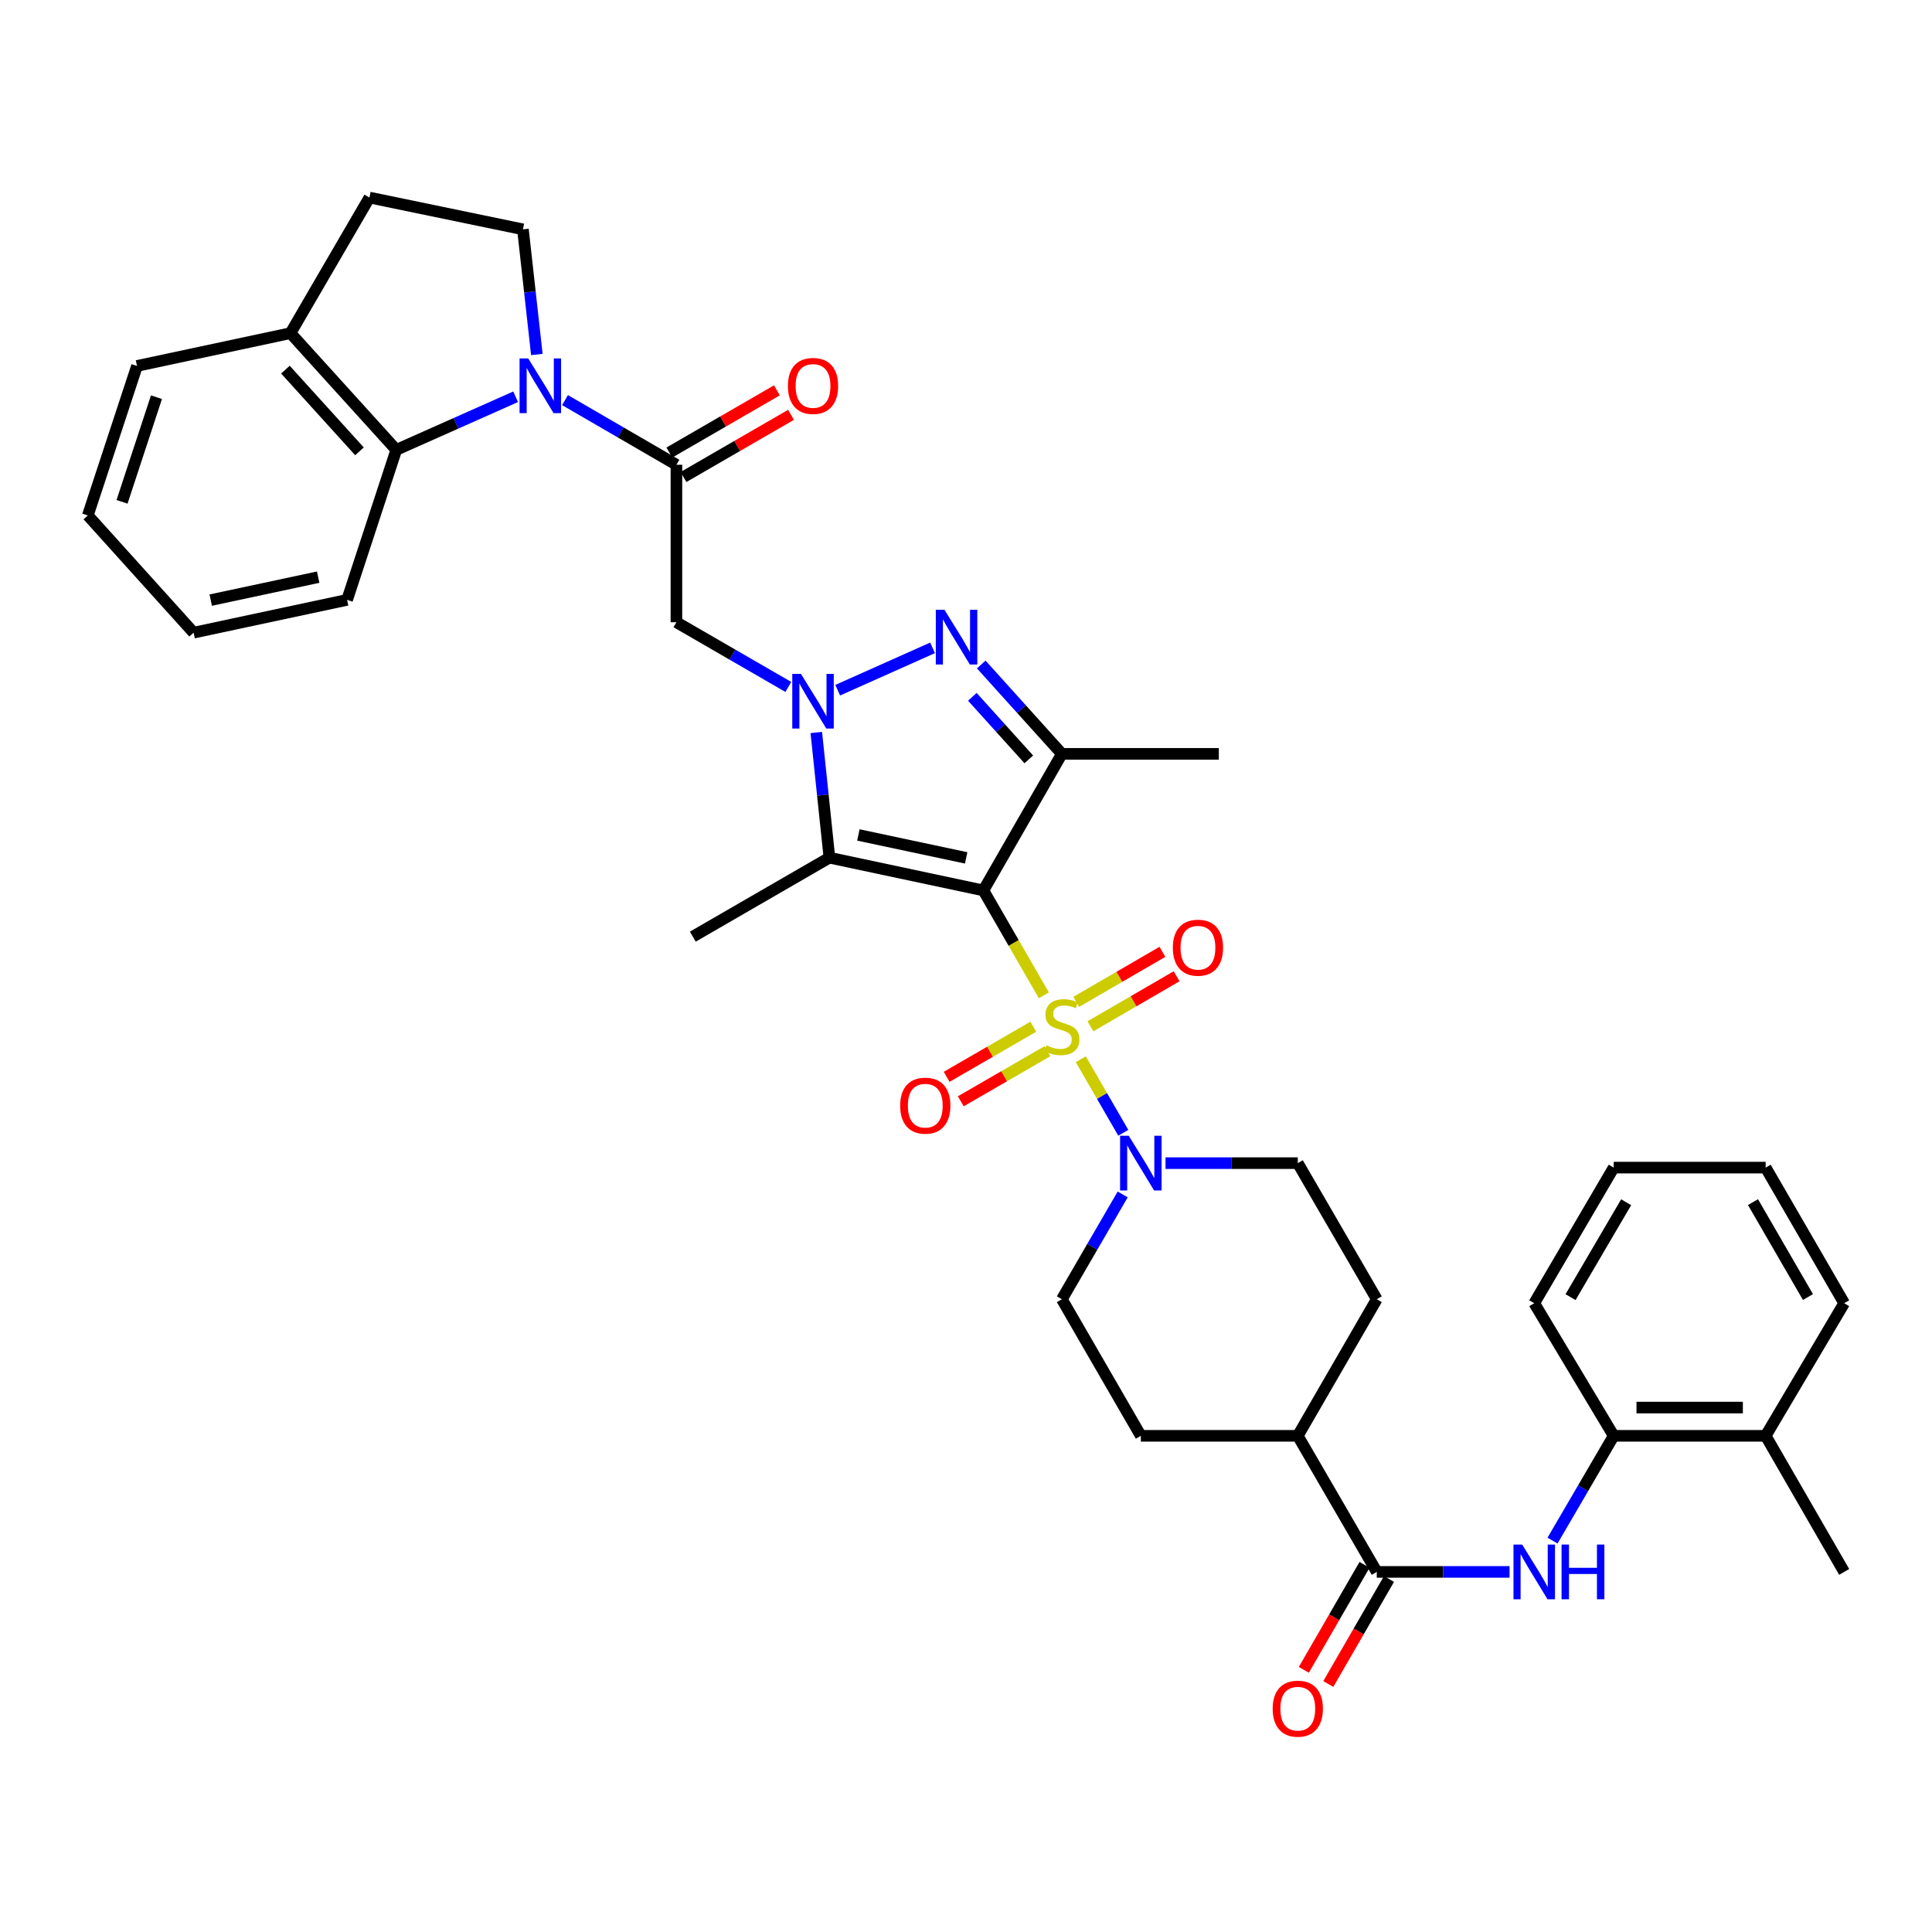 <?xml version='1.0' encoding='iso-8859-1'?>
<svg version='1.1' baseProfile='full'
              xmlns='http://www.w3.org/2000/svg'
                      xmlns:rdkit='http://www.rdkit.org/xml'
                      xmlns:xlink='http://www.w3.org/1999/xlink'
                  xml:space='preserve'
width='1000px' height='1000px' viewBox='0 0 1000 1000'>
<!-- END OF HEADER -->
<rect style='opacity:1.0;fill:#FFFFFF;stroke:none' width='1000' height='1000' x='0' y='0'> </rect>
<path class='bond-0' d='M 540.305,515.18 L 524.65,488.034' style='fill:none;fill-rule:evenodd;stroke:#CCCC00;stroke-width:6px;stroke-linecap:butt;stroke-linejoin:miter;stroke-opacity:1' />
<path class='bond-0' d='M 524.65,488.034 L 508.995,460.888' style='fill:none;fill-rule:evenodd;stroke:#000000;stroke-width:6px;stroke-linecap:butt;stroke-linejoin:miter;stroke-opacity:1' />
<path class='bond-8' d='M 559.404,548.255 L 570.409,567.29' style='fill:none;fill-rule:evenodd;stroke:#CCCC00;stroke-width:6px;stroke-linecap:butt;stroke-linejoin:miter;stroke-opacity:1' />
<path class='bond-8' d='M 570.409,567.29 L 581.414,586.325' style='fill:none;fill-rule:evenodd;stroke:#0000FF;stroke-width:6px;stroke-linecap:butt;stroke-linejoin:miter;stroke-opacity:1' />
<path class='bond-13' d='M 564.407,531.205 L 586.711,518.259' style='fill:none;fill-rule:evenodd;stroke:#CCCC00;stroke-width:6px;stroke-linecap:butt;stroke-linejoin:miter;stroke-opacity:1' />
<path class='bond-13' d='M 586.711,518.259 L 609.014,505.313' style='fill:none;fill-rule:evenodd;stroke:#FF0000;stroke-width:6px;stroke-linecap:butt;stroke-linejoin:miter;stroke-opacity:1' />
<path class='bond-13' d='M 557.065,518.556 L 579.368,505.61' style='fill:none;fill-rule:evenodd;stroke:#CCCC00;stroke-width:6px;stroke-linecap:butt;stroke-linejoin:miter;stroke-opacity:1' />
<path class='bond-13' d='M 579.368,505.61 L 601.671,492.664' style='fill:none;fill-rule:evenodd;stroke:#FF0000;stroke-width:6px;stroke-linecap:butt;stroke-linejoin:miter;stroke-opacity:1' />
<path class='bond-14' d='M 534.838,531.433 L 512.411,544.401' style='fill:none;fill-rule:evenodd;stroke:#CCCC00;stroke-width:6px;stroke-linecap:butt;stroke-linejoin:miter;stroke-opacity:1' />
<path class='bond-14' d='M 512.411,544.401 L 489.983,557.368' style='fill:none;fill-rule:evenodd;stroke:#FF0000;stroke-width:6px;stroke-linecap:butt;stroke-linejoin:miter;stroke-opacity:1' />
<path class='bond-14' d='M 542.159,544.094 L 519.732,557.062' style='fill:none;fill-rule:evenodd;stroke:#CCCC00;stroke-width:6px;stroke-linecap:butt;stroke-linejoin:miter;stroke-opacity:1' />
<path class='bond-14' d='M 519.732,557.062 L 497.304,570.03' style='fill:none;fill-rule:evenodd;stroke:#FF0000;stroke-width:6px;stroke-linecap:butt;stroke-linejoin:miter;stroke-opacity:1' />
<path class='bond-2' d='M 508.995,460.888 L 429.303,443.931' style='fill:none;fill-rule:evenodd;stroke:#000000;stroke-width:6px;stroke-linecap:butt;stroke-linejoin:miter;stroke-opacity:1' />
<path class='bond-2' d='M 500.085,444.039 L 444.301,432.169' style='fill:none;fill-rule:evenodd;stroke:#000000;stroke-width:6px;stroke-linecap:butt;stroke-linejoin:miter;stroke-opacity:1' />
<path class='bond-4' d='M 508.995,460.888 L 549.62,390.191' style='fill:none;fill-rule:evenodd;stroke:#000000;stroke-width:6px;stroke-linecap:butt;stroke-linejoin:miter;stroke-opacity:1' />
<path class='bond-1' d='M 422.517,379.143 L 425.91,411.537' style='fill:none;fill-rule:evenodd;stroke:#0000FF;stroke-width:6px;stroke-linecap:butt;stroke-linejoin:miter;stroke-opacity:1' />
<path class='bond-1' d='M 425.91,411.537 L 429.303,443.931' style='fill:none;fill-rule:evenodd;stroke:#000000;stroke-width:6px;stroke-linecap:butt;stroke-linejoin:miter;stroke-opacity:1' />
<path class='bond-7' d='M 408.039,355.558 L 379.077,338.814' style='fill:none;fill-rule:evenodd;stroke:#0000FF;stroke-width:6px;stroke-linecap:butt;stroke-linejoin:miter;stroke-opacity:1' />
<path class='bond-7' d='M 379.077,338.814 L 350.115,322.07' style='fill:none;fill-rule:evenodd;stroke:#000000;stroke-width:6px;stroke-linecap:butt;stroke-linejoin:miter;stroke-opacity:1' />
<path class='bond-38' d='M 433.594,357.245 L 482.692,335.327' style='fill:none;fill-rule:evenodd;stroke:#0000FF;stroke-width:6px;stroke-linecap:butt;stroke-linejoin:miter;stroke-opacity:1' />
<path class='bond-26' d='M 429.303,443.931 L 358.598,484.808' style='fill:none;fill-rule:evenodd;stroke:#000000;stroke-width:6px;stroke-linecap:butt;stroke-linejoin:miter;stroke-opacity:1' />
<path class='bond-3' d='M 507.891,343.939 L 528.756,367.065' style='fill:none;fill-rule:evenodd;stroke:#0000FF;stroke-width:6px;stroke-linecap:butt;stroke-linejoin:miter;stroke-opacity:1' />
<path class='bond-3' d='M 528.756,367.065 L 549.62,390.191' style='fill:none;fill-rule:evenodd;stroke:#000000;stroke-width:6px;stroke-linecap:butt;stroke-linejoin:miter;stroke-opacity:1' />
<path class='bond-3' d='M 503.291,360.674 L 517.897,376.862' style='fill:none;fill-rule:evenodd;stroke:#0000FF;stroke-width:6px;stroke-linecap:butt;stroke-linejoin:miter;stroke-opacity:1' />
<path class='bond-3' d='M 517.897,376.862 L 532.502,393.05' style='fill:none;fill-rule:evenodd;stroke:#000000;stroke-width:6px;stroke-linecap:butt;stroke-linejoin:miter;stroke-opacity:1' />
<path class='bond-27' d='M 549.62,390.191 L 630.856,390.191' style='fill:none;fill-rule:evenodd;stroke:#000000;stroke-width:6px;stroke-linecap:butt;stroke-linejoin:miter;stroke-opacity:1' />
<path class='bond-5' d='M 292.446,207.096 L 321.281,223.831' style='fill:none;fill-rule:evenodd;stroke:#0000FF;stroke-width:6px;stroke-linecap:butt;stroke-linejoin:miter;stroke-opacity:1' />
<path class='bond-5' d='M 321.281,223.831 L 350.115,240.566' style='fill:none;fill-rule:evenodd;stroke:#000000;stroke-width:6px;stroke-linecap:butt;stroke-linejoin:miter;stroke-opacity:1' />
<path class='bond-10' d='M 266.89,205.366 L 236.002,219.106' style='fill:none;fill-rule:evenodd;stroke:#0000FF;stroke-width:6px;stroke-linecap:butt;stroke-linejoin:miter;stroke-opacity:1' />
<path class='bond-10' d='M 236.002,219.106 L 205.114,232.847' style='fill:none;fill-rule:evenodd;stroke:#000000;stroke-width:6px;stroke-linecap:butt;stroke-linejoin:miter;stroke-opacity:1' />
<path class='bond-12' d='M 277.869,183.484 L 274.269,151.094' style='fill:none;fill-rule:evenodd;stroke:#0000FF;stroke-width:6px;stroke-linecap:butt;stroke-linejoin:miter;stroke-opacity:1' />
<path class='bond-12' d='M 274.269,151.094 L 270.668,118.705' style='fill:none;fill-rule:evenodd;stroke:#000000;stroke-width:6px;stroke-linecap:butt;stroke-linejoin:miter;stroke-opacity:1' />
<path class='bond-6' d='M 350.115,240.566 L 350.115,322.07' style='fill:none;fill-rule:evenodd;stroke:#000000;stroke-width:6px;stroke-linecap:butt;stroke-linejoin:miter;stroke-opacity:1' />
<path class='bond-18' d='M 353.776,246.897 L 381.608,230.803' style='fill:none;fill-rule:evenodd;stroke:#000000;stroke-width:6px;stroke-linecap:butt;stroke-linejoin:miter;stroke-opacity:1' />
<path class='bond-18' d='M 381.608,230.803 L 409.439,214.709' style='fill:none;fill-rule:evenodd;stroke:#FF0000;stroke-width:6px;stroke-linecap:butt;stroke-linejoin:miter;stroke-opacity:1' />
<path class='bond-18' d='M 346.455,234.236 L 374.286,218.142' style='fill:none;fill-rule:evenodd;stroke:#000000;stroke-width:6px;stroke-linecap:butt;stroke-linejoin:miter;stroke-opacity:1' />
<path class='bond-18' d='M 374.286,218.142 L 402.118,202.048' style='fill:none;fill-rule:evenodd;stroke:#FF0000;stroke-width:6px;stroke-linecap:butt;stroke-linejoin:miter;stroke-opacity:1' />
<path class='bond-19' d='M 603.269,602.038 L 637.501,602.038' style='fill:none;fill-rule:evenodd;stroke:#0000FF;stroke-width:6px;stroke-linecap:butt;stroke-linejoin:miter;stroke-opacity:1' />
<path class='bond-19' d='M 637.501,602.038 L 671.733,602.038' style='fill:none;fill-rule:evenodd;stroke:#000000;stroke-width:6px;stroke-linecap:butt;stroke-linejoin:miter;stroke-opacity:1' />
<path class='bond-20' d='M 581.1,618.234 L 565.36,645.359' style='fill:none;fill-rule:evenodd;stroke:#0000FF;stroke-width:6px;stroke-linecap:butt;stroke-linejoin:miter;stroke-opacity:1' />
<path class='bond-20' d='M 565.36,645.359 L 549.62,672.483' style='fill:none;fill-rule:evenodd;stroke:#000000;stroke-width:6px;stroke-linecap:butt;stroke-linejoin:miter;stroke-opacity:1' />
<path class='bond-9' d='M 712.611,813.617 L 671.733,743.18' style='fill:none;fill-rule:evenodd;stroke:#000000;stroke-width:6px;stroke-linecap:butt;stroke-linejoin:miter;stroke-opacity:1' />
<path class='bond-11' d='M 712.611,813.617 L 746.978,813.617' style='fill:none;fill-rule:evenodd;stroke:#000000;stroke-width:6px;stroke-linecap:butt;stroke-linejoin:miter;stroke-opacity:1' />
<path class='bond-11' d='M 746.978,813.617 L 781.345,813.617' style='fill:none;fill-rule:evenodd;stroke:#0000FF;stroke-width:6px;stroke-linecap:butt;stroke-linejoin:miter;stroke-opacity:1' />
<path class='bond-21' d='M 706.28,809.957 L 690.57,837.133' style='fill:none;fill-rule:evenodd;stroke:#000000;stroke-width:6px;stroke-linecap:butt;stroke-linejoin:miter;stroke-opacity:1' />
<path class='bond-21' d='M 690.57,837.133 L 674.861,864.308' style='fill:none;fill-rule:evenodd;stroke:#FF0000;stroke-width:6px;stroke-linecap:butt;stroke-linejoin:miter;stroke-opacity:1' />
<path class='bond-21' d='M 718.942,817.277 L 703.232,844.452' style='fill:none;fill-rule:evenodd;stroke:#000000;stroke-width:6px;stroke-linecap:butt;stroke-linejoin:miter;stroke-opacity:1' />
<path class='bond-21' d='M 703.232,844.452 L 687.523,871.628' style='fill:none;fill-rule:evenodd;stroke:#FF0000;stroke-width:6px;stroke-linecap:butt;stroke-linejoin:miter;stroke-opacity:1' />
<path class='bond-17' d='M 205.114,232.847 L 150.358,172.437' style='fill:none;fill-rule:evenodd;stroke:#000000;stroke-width:6px;stroke-linecap:butt;stroke-linejoin:miter;stroke-opacity:1' />
<path class='bond-17' d='M 186.064,233.608 L 147.735,191.32' style='fill:none;fill-rule:evenodd;stroke:#000000;stroke-width:6px;stroke-linecap:butt;stroke-linejoin:miter;stroke-opacity:1' />
<path class='bond-28' d='M 205.114,232.847 L 179.658,310.491' style='fill:none;fill-rule:evenodd;stroke:#000000;stroke-width:6px;stroke-linecap:butt;stroke-linejoin:miter;stroke-opacity:1' />
<path class='bond-15' d='M 803.58,797.418 L 819.412,770.299' style='fill:none;fill-rule:evenodd;stroke:#0000FF;stroke-width:6px;stroke-linecap:butt;stroke-linejoin:miter;stroke-opacity:1' />
<path class='bond-15' d='M 819.412,770.299 L 835.244,743.18' style='fill:none;fill-rule:evenodd;stroke:#000000;stroke-width:6px;stroke-linecap:butt;stroke-linejoin:miter;stroke-opacity:1' />
<path class='bond-22' d='M 270.668,118.705 L 191.22,102.252' style='fill:none;fill-rule:evenodd;stroke:#000000;stroke-width:6px;stroke-linecap:butt;stroke-linejoin:miter;stroke-opacity:1' />
<path class='bond-23' d='M 835.244,743.18 L 913.903,743.18' style='fill:none;fill-rule:evenodd;stroke:#000000;stroke-width:6px;stroke-linecap:butt;stroke-linejoin:miter;stroke-opacity:1' />
<path class='bond-23' d='M 847.043,728.555 L 902.104,728.555' style='fill:none;fill-rule:evenodd;stroke:#000000;stroke-width:6px;stroke-linecap:butt;stroke-linejoin:miter;stroke-opacity:1' />
<path class='bond-29' d='M 835.244,743.18 L 794.122,674.539' style='fill:none;fill-rule:evenodd;stroke:#000000;stroke-width:6px;stroke-linecap:butt;stroke-linejoin:miter;stroke-opacity:1' />
<path class='bond-16' d='M 671.733,743.18 L 590.498,743.18' style='fill:none;fill-rule:evenodd;stroke:#000000;stroke-width:6px;stroke-linecap:butt;stroke-linejoin:miter;stroke-opacity:1' />
<path class='bond-37' d='M 671.733,743.18 L 712.611,672.483' style='fill:none;fill-rule:evenodd;stroke:#000000;stroke-width:6px;stroke-linecap:butt;stroke-linejoin:miter;stroke-opacity:1' />
<path class='bond-30' d='M 150.358,172.437 L 70.911,189.41' style='fill:none;fill-rule:evenodd;stroke:#000000;stroke-width:6px;stroke-linecap:butt;stroke-linejoin:miter;stroke-opacity:1' />
<path class='bond-39' d='M 150.358,172.437 L 191.22,102.252' style='fill:none;fill-rule:evenodd;stroke:#000000;stroke-width:6px;stroke-linecap:butt;stroke-linejoin:miter;stroke-opacity:1' />
<path class='bond-25' d='M 671.733,602.038 L 712.611,672.483' style='fill:none;fill-rule:evenodd;stroke:#000000;stroke-width:6px;stroke-linecap:butt;stroke-linejoin:miter;stroke-opacity:1' />
<path class='bond-24' d='M 549.62,672.483 L 590.498,743.18' style='fill:none;fill-rule:evenodd;stroke:#000000;stroke-width:6px;stroke-linecap:butt;stroke-linejoin:miter;stroke-opacity:1' />
<path class='bond-31' d='M 913.903,743.18 L 954.545,813.617' style='fill:none;fill-rule:evenodd;stroke:#000000;stroke-width:6px;stroke-linecap:butt;stroke-linejoin:miter;stroke-opacity:1' />
<path class='bond-32' d='M 913.903,743.18 L 954.545,674.539' style='fill:none;fill-rule:evenodd;stroke:#000000;stroke-width:6px;stroke-linecap:butt;stroke-linejoin:miter;stroke-opacity:1' />
<path class='bond-33' d='M 179.658,310.491 L 100.21,327.465' style='fill:none;fill-rule:evenodd;stroke:#000000;stroke-width:6px;stroke-linecap:butt;stroke-linejoin:miter;stroke-opacity:1' />
<path class='bond-33' d='M 164.685,298.735 L 109.071,310.616' style='fill:none;fill-rule:evenodd;stroke:#000000;stroke-width:6px;stroke-linecap:butt;stroke-linejoin:miter;stroke-opacity:1' />
<path class='bond-34' d='M 794.122,674.539 L 835.244,604.354' style='fill:none;fill-rule:evenodd;stroke:#000000;stroke-width:6px;stroke-linecap:butt;stroke-linejoin:miter;stroke-opacity:1' />
<path class='bond-34' d='M 812.91,671.404 L 841.695,622.275' style='fill:none;fill-rule:evenodd;stroke:#000000;stroke-width:6px;stroke-linecap:butt;stroke-linejoin:miter;stroke-opacity:1' />
<path class='bond-41' d='M 70.911,189.41 L 45.455,266.786' style='fill:none;fill-rule:evenodd;stroke:#000000;stroke-width:6px;stroke-linecap:butt;stroke-linejoin:miter;stroke-opacity:1' />
<path class='bond-41' d='M 80.985,205.587 L 63.166,259.75' style='fill:none;fill-rule:evenodd;stroke:#000000;stroke-width:6px;stroke-linecap:butt;stroke-linejoin:miter;stroke-opacity:1' />
<path class='bond-40' d='M 954.545,674.539 L 913.903,604.354' style='fill:none;fill-rule:evenodd;stroke:#000000;stroke-width:6px;stroke-linecap:butt;stroke-linejoin:miter;stroke-opacity:1' />
<path class='bond-40' d='M 935.793,671.34 L 907.343,622.21' style='fill:none;fill-rule:evenodd;stroke:#000000;stroke-width:6px;stroke-linecap:butt;stroke-linejoin:miter;stroke-opacity:1' />
<path class='bond-35' d='M 100.21,327.465 L 45.455,266.786' style='fill:none;fill-rule:evenodd;stroke:#000000;stroke-width:6px;stroke-linecap:butt;stroke-linejoin:miter;stroke-opacity:1' />
<path class='bond-36' d='M 835.244,604.354 L 913.903,604.354' style='fill:none;fill-rule:evenodd;stroke:#000000;stroke-width:6px;stroke-linecap:butt;stroke-linejoin:miter;stroke-opacity:1' />
<path  class='atom-0' d='M 541.62 541.053
Q 541.94 541.173, 543.26 541.733
Q 544.58 542.293, 546.02 542.653
Q 547.5 542.973, 548.94 542.973
Q 551.62 542.973, 553.18 541.693
Q 554.74 540.373, 554.74 538.093
Q 554.74 536.533, 553.94 535.573
Q 553.18 534.613, 551.98 534.093
Q 550.78 533.573, 548.78 532.973
Q 546.26 532.213, 544.74 531.493
Q 543.26 530.773, 542.18 529.253
Q 541.14 527.733, 541.14 525.173
Q 541.14 521.613, 543.54 519.413
Q 545.98 517.213, 550.78 517.213
Q 554.06 517.213, 557.78 518.773
L 556.86 521.853
Q 553.46 520.453, 550.9 520.453
Q 548.14 520.453, 546.62 521.613
Q 545.1 522.733, 545.14 524.693
Q 545.14 526.213, 545.9 527.133
Q 546.7 528.053, 547.82 528.573
Q 548.98 529.093, 550.9 529.693
Q 553.46 530.493, 554.98 531.293
Q 556.5 532.093, 557.58 533.733
Q 558.7 535.333, 558.7 538.093
Q 558.7 542.013, 556.06 544.133
Q 553.46 546.213, 549.1 546.213
Q 546.58 546.213, 544.66 545.653
Q 542.78 545.133, 540.54 544.213
L 541.62 541.053
' fill='#CCCC00'/>
<path  class='atom-2' d='M 414.56 348.787
L 423.84 363.787
Q 424.76 365.267, 426.24 367.947
Q 427.72 370.627, 427.8 370.787
L 427.8 348.787
L 431.56 348.787
L 431.56 377.107
L 427.68 377.107
L 417.72 360.707
Q 416.56 358.787, 415.32 356.587
Q 414.12 354.387, 413.76 353.707
L 413.76 377.107
L 410.08 377.107
L 410.08 348.787
L 414.56 348.787
' fill='#0000FF'/>
<path  class='atom-4' d='M 488.857 315.62
L 498.137 330.62
Q 499.057 332.1, 500.537 334.78
Q 502.017 337.46, 502.097 337.62
L 502.097 315.62
L 505.857 315.62
L 505.857 343.94
L 501.977 343.94
L 492.017 327.54
Q 490.857 325.62, 489.617 323.42
Q 488.417 321.22, 488.057 320.54
L 488.057 343.94
L 484.377 343.94
L 484.377 315.62
L 488.857 315.62
' fill='#0000FF'/>
<path  class='atom-6' d='M 273.41 185.52
L 282.69 200.52
Q 283.61 202, 285.09 204.68
Q 286.57 207.36, 286.65 207.52
L 286.65 185.52
L 290.41 185.52
L 290.41 213.84
L 286.53 213.84
L 276.57 197.44
Q 275.41 195.52, 274.17 193.32
Q 272.97 191.12, 272.61 190.44
L 272.61 213.84
L 268.93 213.84
L 268.93 185.52
L 273.41 185.52
' fill='#0000FF'/>
<path  class='atom-9' d='M 584.238 587.878
L 593.518 602.878
Q 594.438 604.358, 595.918 607.038
Q 597.398 609.718, 597.478 609.878
L 597.478 587.878
L 601.238 587.878
L 601.238 616.198
L 597.358 616.198
L 587.398 599.798
Q 586.238 597.878, 584.998 595.678
Q 583.798 593.478, 583.438 592.798
L 583.438 616.198
L 579.758 616.198
L 579.758 587.878
L 584.238 587.878
' fill='#0000FF'/>
<path  class='atom-12' d='M 787.862 799.457
L 797.142 814.457
Q 798.062 815.937, 799.542 818.617
Q 801.022 821.297, 801.102 821.457
L 801.102 799.457
L 804.862 799.457
L 804.862 827.777
L 800.982 827.777
L 791.022 811.377
Q 789.862 809.457, 788.622 807.257
Q 787.422 805.057, 787.062 804.377
L 787.062 827.777
L 783.382 827.777
L 783.382 799.457
L 787.862 799.457
' fill='#0000FF'/>
<path  class='atom-12' d='M 808.262 799.457
L 812.102 799.457
L 812.102 811.497
L 826.582 811.497
L 826.582 799.457
L 830.422 799.457
L 830.422 827.777
L 826.582 827.777
L 826.582 814.697
L 812.102 814.697
L 812.102 827.777
L 808.262 827.777
L 808.262 799.457
' fill='#0000FF'/>
<path  class='atom-14' d='M 607.057 490.527
Q 607.057 483.727, 610.417 479.927
Q 613.777 476.127, 620.057 476.127
Q 626.337 476.127, 629.697 479.927
Q 633.057 483.727, 633.057 490.527
Q 633.057 497.407, 629.657 501.327
Q 626.257 505.207, 620.057 505.207
Q 613.817 505.207, 610.417 501.327
Q 607.057 497.447, 607.057 490.527
M 620.057 502.007
Q 624.377 502.007, 626.697 499.127
Q 629.057 496.207, 629.057 490.527
Q 629.057 484.967, 626.697 482.167
Q 624.377 479.327, 620.057 479.327
Q 615.737 479.327, 613.377 482.127
Q 611.057 484.927, 611.057 490.527
Q 611.057 496.247, 613.377 499.127
Q 615.737 502.007, 620.057 502.007
' fill='#FF0000'/>
<path  class='atom-15' d='M 465.923 572.291
Q 465.923 565.491, 469.283 561.691
Q 472.643 557.891, 478.923 557.891
Q 485.203 557.891, 488.563 561.691
Q 491.923 565.491, 491.923 572.291
Q 491.923 579.171, 488.523 583.091
Q 485.123 586.971, 478.923 586.971
Q 472.683 586.971, 469.283 583.091
Q 465.923 579.211, 465.923 572.291
M 478.923 583.771
Q 483.243 583.771, 485.563 580.891
Q 487.923 577.971, 487.923 572.291
Q 487.923 566.731, 485.563 563.931
Q 483.243 561.091, 478.923 561.091
Q 474.603 561.091, 472.243 563.891
Q 469.923 566.691, 469.923 572.291
Q 469.923 578.011, 472.243 580.891
Q 474.603 583.771, 478.923 583.771
' fill='#FF0000'/>
<path  class='atom-19' d='M 407.82 199.76
Q 407.82 192.96, 411.18 189.16
Q 414.54 185.36, 420.82 185.36
Q 427.1 185.36, 430.46 189.16
Q 433.82 192.96, 433.82 199.76
Q 433.82 206.64, 430.42 210.56
Q 427.02 214.44, 420.82 214.44
Q 414.58 214.44, 411.18 210.56
Q 407.82 206.68, 407.82 199.76
M 420.82 211.24
Q 425.14 211.24, 427.46 208.36
Q 429.82 205.44, 429.82 199.76
Q 429.82 194.2, 427.46 191.4
Q 425.14 188.56, 420.82 188.56
Q 416.5 188.56, 414.14 191.36
Q 411.82 194.16, 411.82 199.76
Q 411.82 205.48, 414.14 208.36
Q 416.5 211.24, 420.82 211.24
' fill='#FF0000'/>
<path  class='atom-22' d='M 658.733 884.41
Q 658.733 877.61, 662.093 873.81
Q 665.453 870.01, 671.733 870.01
Q 678.013 870.01, 681.373 873.81
Q 684.733 877.61, 684.733 884.41
Q 684.733 891.29, 681.333 895.21
Q 677.933 899.09, 671.733 899.09
Q 665.493 899.09, 662.093 895.21
Q 658.733 891.33, 658.733 884.41
M 671.733 895.89
Q 676.053 895.89, 678.373 893.01
Q 680.733 890.09, 680.733 884.41
Q 680.733 878.85, 678.373 876.05
Q 676.053 873.21, 671.733 873.21
Q 667.413 873.21, 665.053 876.01
Q 662.733 878.81, 662.733 884.41
Q 662.733 890.13, 665.053 893.01
Q 667.413 895.89, 671.733 895.89
' fill='#FF0000'/>
</svg>
